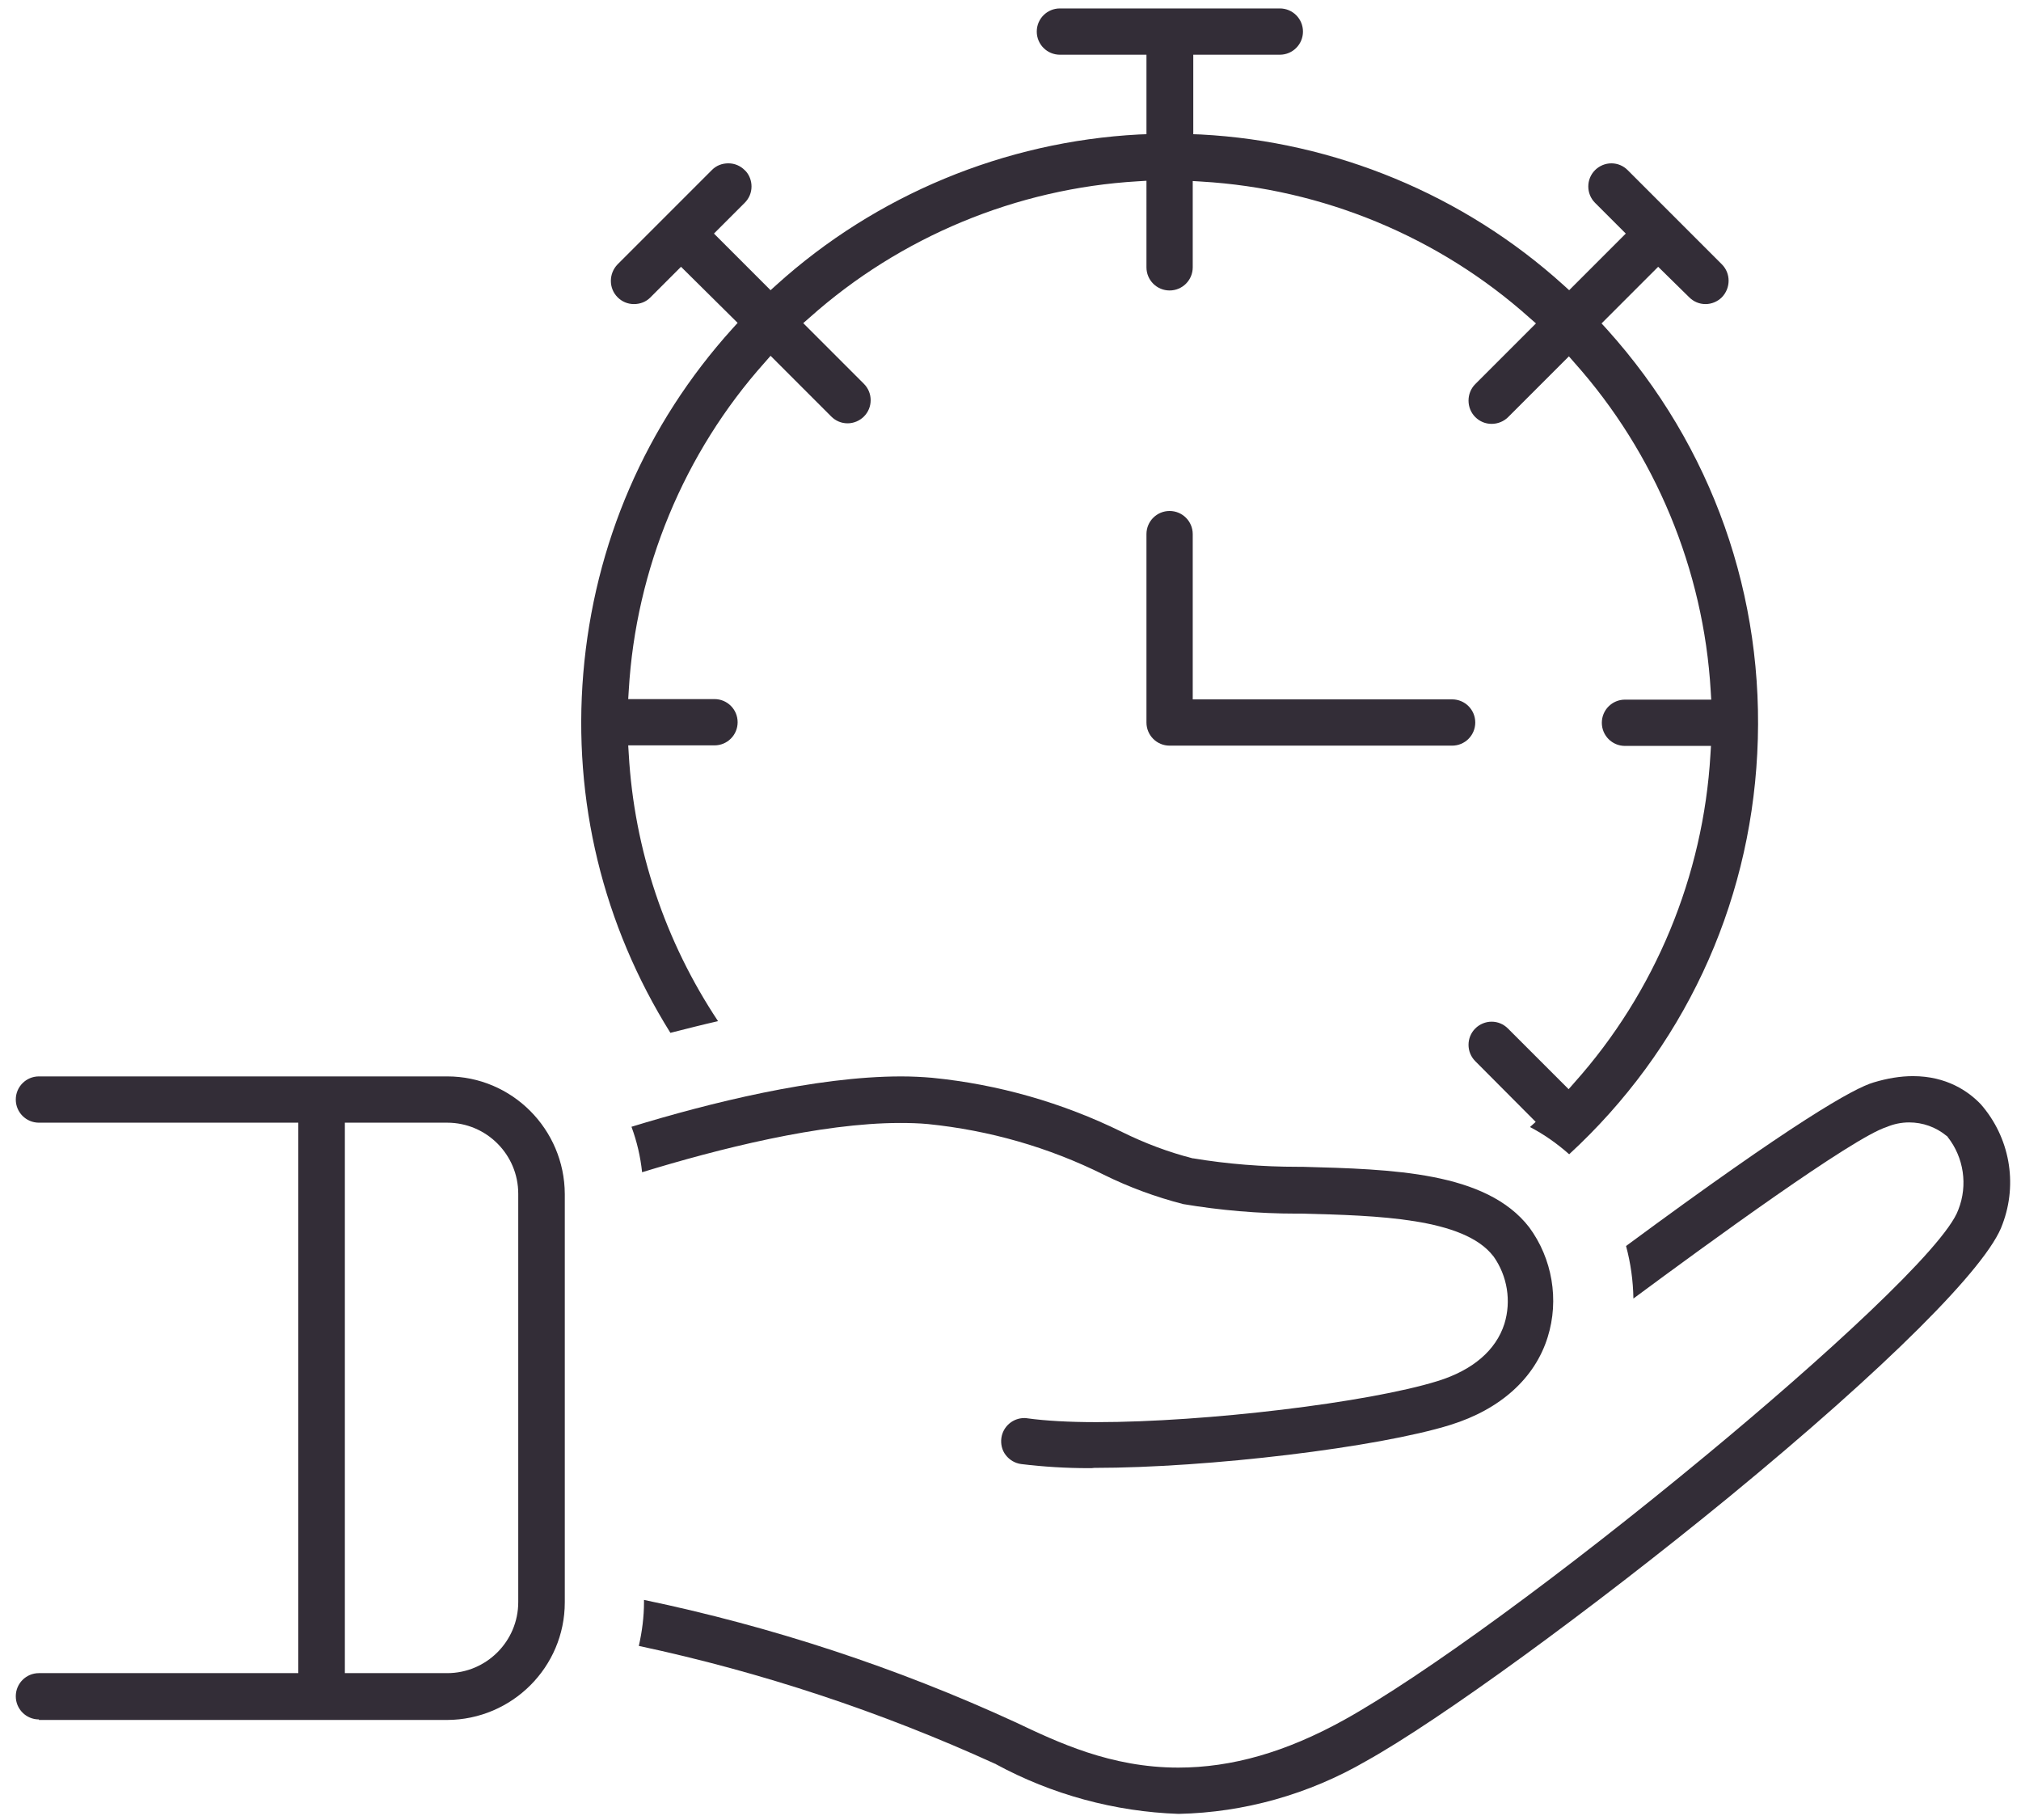 <?xml version="1.0" encoding="utf-8"?>
<!-- Generator: Adobe Illustrator 28.1.0, SVG Export Plug-In . SVG Version: 6.00 Build 0)  -->
<svg version="1.1" id="Layer_1" xmlns="http://www.w3.org/2000/svg" xmlns:xlink="http://www.w3.org/1999/xlink" x="0px" y="0px"
	 viewBox="0 0 742.5 668.6" style="enable-background:new 0 0 742.5 668.6;" xml:space="preserve">
<style type="text/css">
	.st0{fill:#332D37;}
</style>
<g>
	<path class="st0" d="M429.7,273.9c-4.7,0-8.5-3.8-8.5-8.5v-69.2c0-4.7,3.8-8.5,8.5-8.5c4.7,0,8.5,3.8,8.5,8.5v60.7h95.3
		c4.7,0,8.5,3.8,8.5,8.5s-3.8,8.5-8.5,8.5H429.7z"/>
	<path class="st0" d="M14.3,631.6c-4.7,0-8.5-3.8-8.5-8.5s3.8-8.5,8.5-8.5h95.3V412.4H14.3c-4.7,0-8.5-3.8-8.5-8.5s3.8-8.5,8.5-8.5
		h150c23.8,0,43.1,19.4,43.2,43.2v150c0,23.8-19.4,43.1-43.2,43.2h0H14.3z M126.7,614.6h37.6c14.4,0,26.1-11.7,26.1-26.1v-150
		c0-14.4-11.7-26.1-26.1-26.1h-37.6V614.6z"/>
	<path class="st0" d="M576.5,424c-4.4-3.9-9.2-7.3-14.4-10l2.1-1.9L542,389.8c-3.3-3.3-3.3-8.7,0-12c1.6-1.6,3.8-2.5,6-2.5
		c2.3,0,4.4,0.9,6,2.5l22.3,22.3l2.1-2.4c29.7-33.2,47.4-76,50-120.5l0.2-3.2H597c-4.7,0-8.5-3.8-8.5-8.5s3.8-8.5,8.5-8.5h31.7
		l-0.2-3.2c-2.6-44.5-20.4-87.3-50-120.5l-2.1-2.4l-22.3,22.3c-1.6,1.6-3.8,2.5-6.1,2.5c-2.3,0-4.4-0.9-6-2.5
		c-3.3-3.3-3.3-8.8,0-12.1l22.3-22.3l-2.4-2.1c-33.2-29.7-76-47.4-120.5-50l-3.2-0.2v31.7c0,4.7-3.8,8.5-8.5,8.5s-8.5-3.8-8.5-8.5
		V66.4l-3.2,0.2c-44.5,2.6-87.3,20.4-120.5,50l-2.4,2.1l22.3,22.3c3.3,3.3,3.3,8.7,0,12c-1.6,1.6-3.8,2.5-6,2.5
		c-2.3,0-4.4-0.9-6-2.5l-22.3-22.3l-2.1,2.4c-29.7,33.2-47.4,76-50,120.5l-0.2,3.2h31.7c4.7,0,8.5,3.8,8.5,8.5s-3.8,8.5-8.5,8.5
		h-31.7l0.2,3.2c2,35.1,13.4,68.9,32.8,98.1c-5.7,1.3-11.6,2.8-17.5,4.3c-24.8-39.7-35.9-85.3-32-132.1c4-47.5,22.9-91.3,54.8-126.6
		l1.9-2.1L250.2,98l-11.3,11.3c-1.6,1.6-3.7,2.4-6,2.4c-2.3,0-4.4-0.9-6-2.5c-3.3-3.3-3.3-8.7,0-12.1l34.7-34.7
		c1.6-1.6,3.7-2.4,6-2.4c2.3,0,4.4,0.9,6,2.5l0.5,0.5c1.3,1.5,2,3.5,2,5.5c0,2.3-0.9,4.4-2.5,6l-11.3,11.3l20.8,20.8l2.1-1.9
		c36.6-33.1,83.9-52.7,133.2-55.3l2.8-0.1V20.1h-31.8c-4.7,0-8.5-3.8-8.5-8.5s3.8-8.5,8.5-8.5h80.8c4.7,0,8.5,3.8,8.5,8.5
		s-3.8,8.5-8.5,8.5h-31.8v29.2l2.8,0.1c49.3,2.6,96.6,22.2,133.2,55.3l2.1,1.9l20.8-20.8l-11.3-11.3c-3.3-3.3-3.3-8.7,0-12
		c1.6-1.6,3.8-2.5,6-2.5c2.3,0,4.4,0.9,6,2.5l34.6,34.6c3.3,3.3,3.3,8.7,0,12.1c-1.6,1.6-3.8,2.5-6,2.5c-2.3,0-4.4-0.9-6-2.5
		L609.2,98l-20.8,20.8l2.1,2.3c38.6,42.9,58.1,98.2,55.1,155.7C642.7,333.4,618.2,385.6,576.5,424z"/>
	<path class="st0" d="M400,539.3c-8.3,0-16.6-0.5-24.8-1.5c-2.3-0.3-4.3-1.5-5.7-3.3c-1.4-1.8-1.9-4.1-1.6-6.3
		c0.6-4.2,4.2-7.3,8.4-7.3c0.4,0,0.8,0,1.2,0.1c6.6,0.9,15.1,1.4,25.3,1.4c40.3,0,100-7.2,125.4-15.1c12.9-4,21.4-11.3,24.5-21
		c2.6-8.4,1.1-17.6-4-24.8l-0.1-0.1c-10.8-14-42.5-14.9-70.4-15.6l-0.2,0c-0.6,0-1.2,0-1.8,0c-13.8,0-27.8-1.2-41.5-3.5
		c-10.1-2.6-19.9-6.2-29.2-10.8c-20.3-10.1-42-16.3-64.6-18.6c-3.2-0.3-6.6-0.4-10.2-0.4c-29.3,0-67.1,9.6-94.8,18.1
		c-0.6-5.7-1.9-11.3-3.9-16.7c28.4-8.7,67.6-18.5,99.1-18.5c4,0,7.8,0.2,11.3,0.5c24.3,2.4,47.8,9.1,69.8,19.9
		c8.3,4.1,17,7.4,26,9.7l0.1,0l0.1,0c12.6,2.1,25.5,3.1,38.3,3.1c0.6,0,1.1,0,1.7,0c33.2,0.9,67.6,1.8,83.4,22.2
		c8.5,11.5,11.1,26.7,6.8,40.4c-4.7,15.1-17.4,26.5-35.7,32.2c-26.6,8.3-88.9,15.8-130.9,15.8C401.6,539.3,400.8,539.3,400,539.3z"
		/>
	<path class="st0" d="M433,666.3c-23.4-0.8-46.6-7.1-67.2-18.3l-0.1-0.1l-0.1,0c-41.9-19.1-85.9-33.7-130.9-43.3
		c1.2-5.3,1.9-10.7,1.9-16.1v-0.8c47,9.8,92.9,24.9,136.4,44.9c15.6,7.4,35.1,16.7,59.9,16.7c19.7,0,39.5-5.7,60.7-17.4
		c28.9-16,81.3-54.3,133.3-97.4c41.6-34.4,87.7-76.2,92.6-90.2c3.5-8.9,2-19.1-3.9-26.6l-0.2-0.3l-0.3-0.2
		c-3.9-3.2-8.7-4.9-13.7-4.9c-2.9,0-5.7,0.6-8.3,1.7c-12.4,3.9-65.7,42.8-93,63c-0.1-6.5-1-13-2.7-19.3c61.9-45.7,83.7-58,91-60.1
		c5-1.5,9.8-2.3,14.4-2.3c12.4,0,20.4,5.6,24.9,10.3c10.6,12.1,13.7,29,8,44.1c-5.3,15.5-42.9,52.9-100.6,100.3
		c-50.2,41.1-106.2,81.9-133.2,96.9C480.9,659.1,457.1,665.8,433,666.3z"/>
</g>
</svg>
